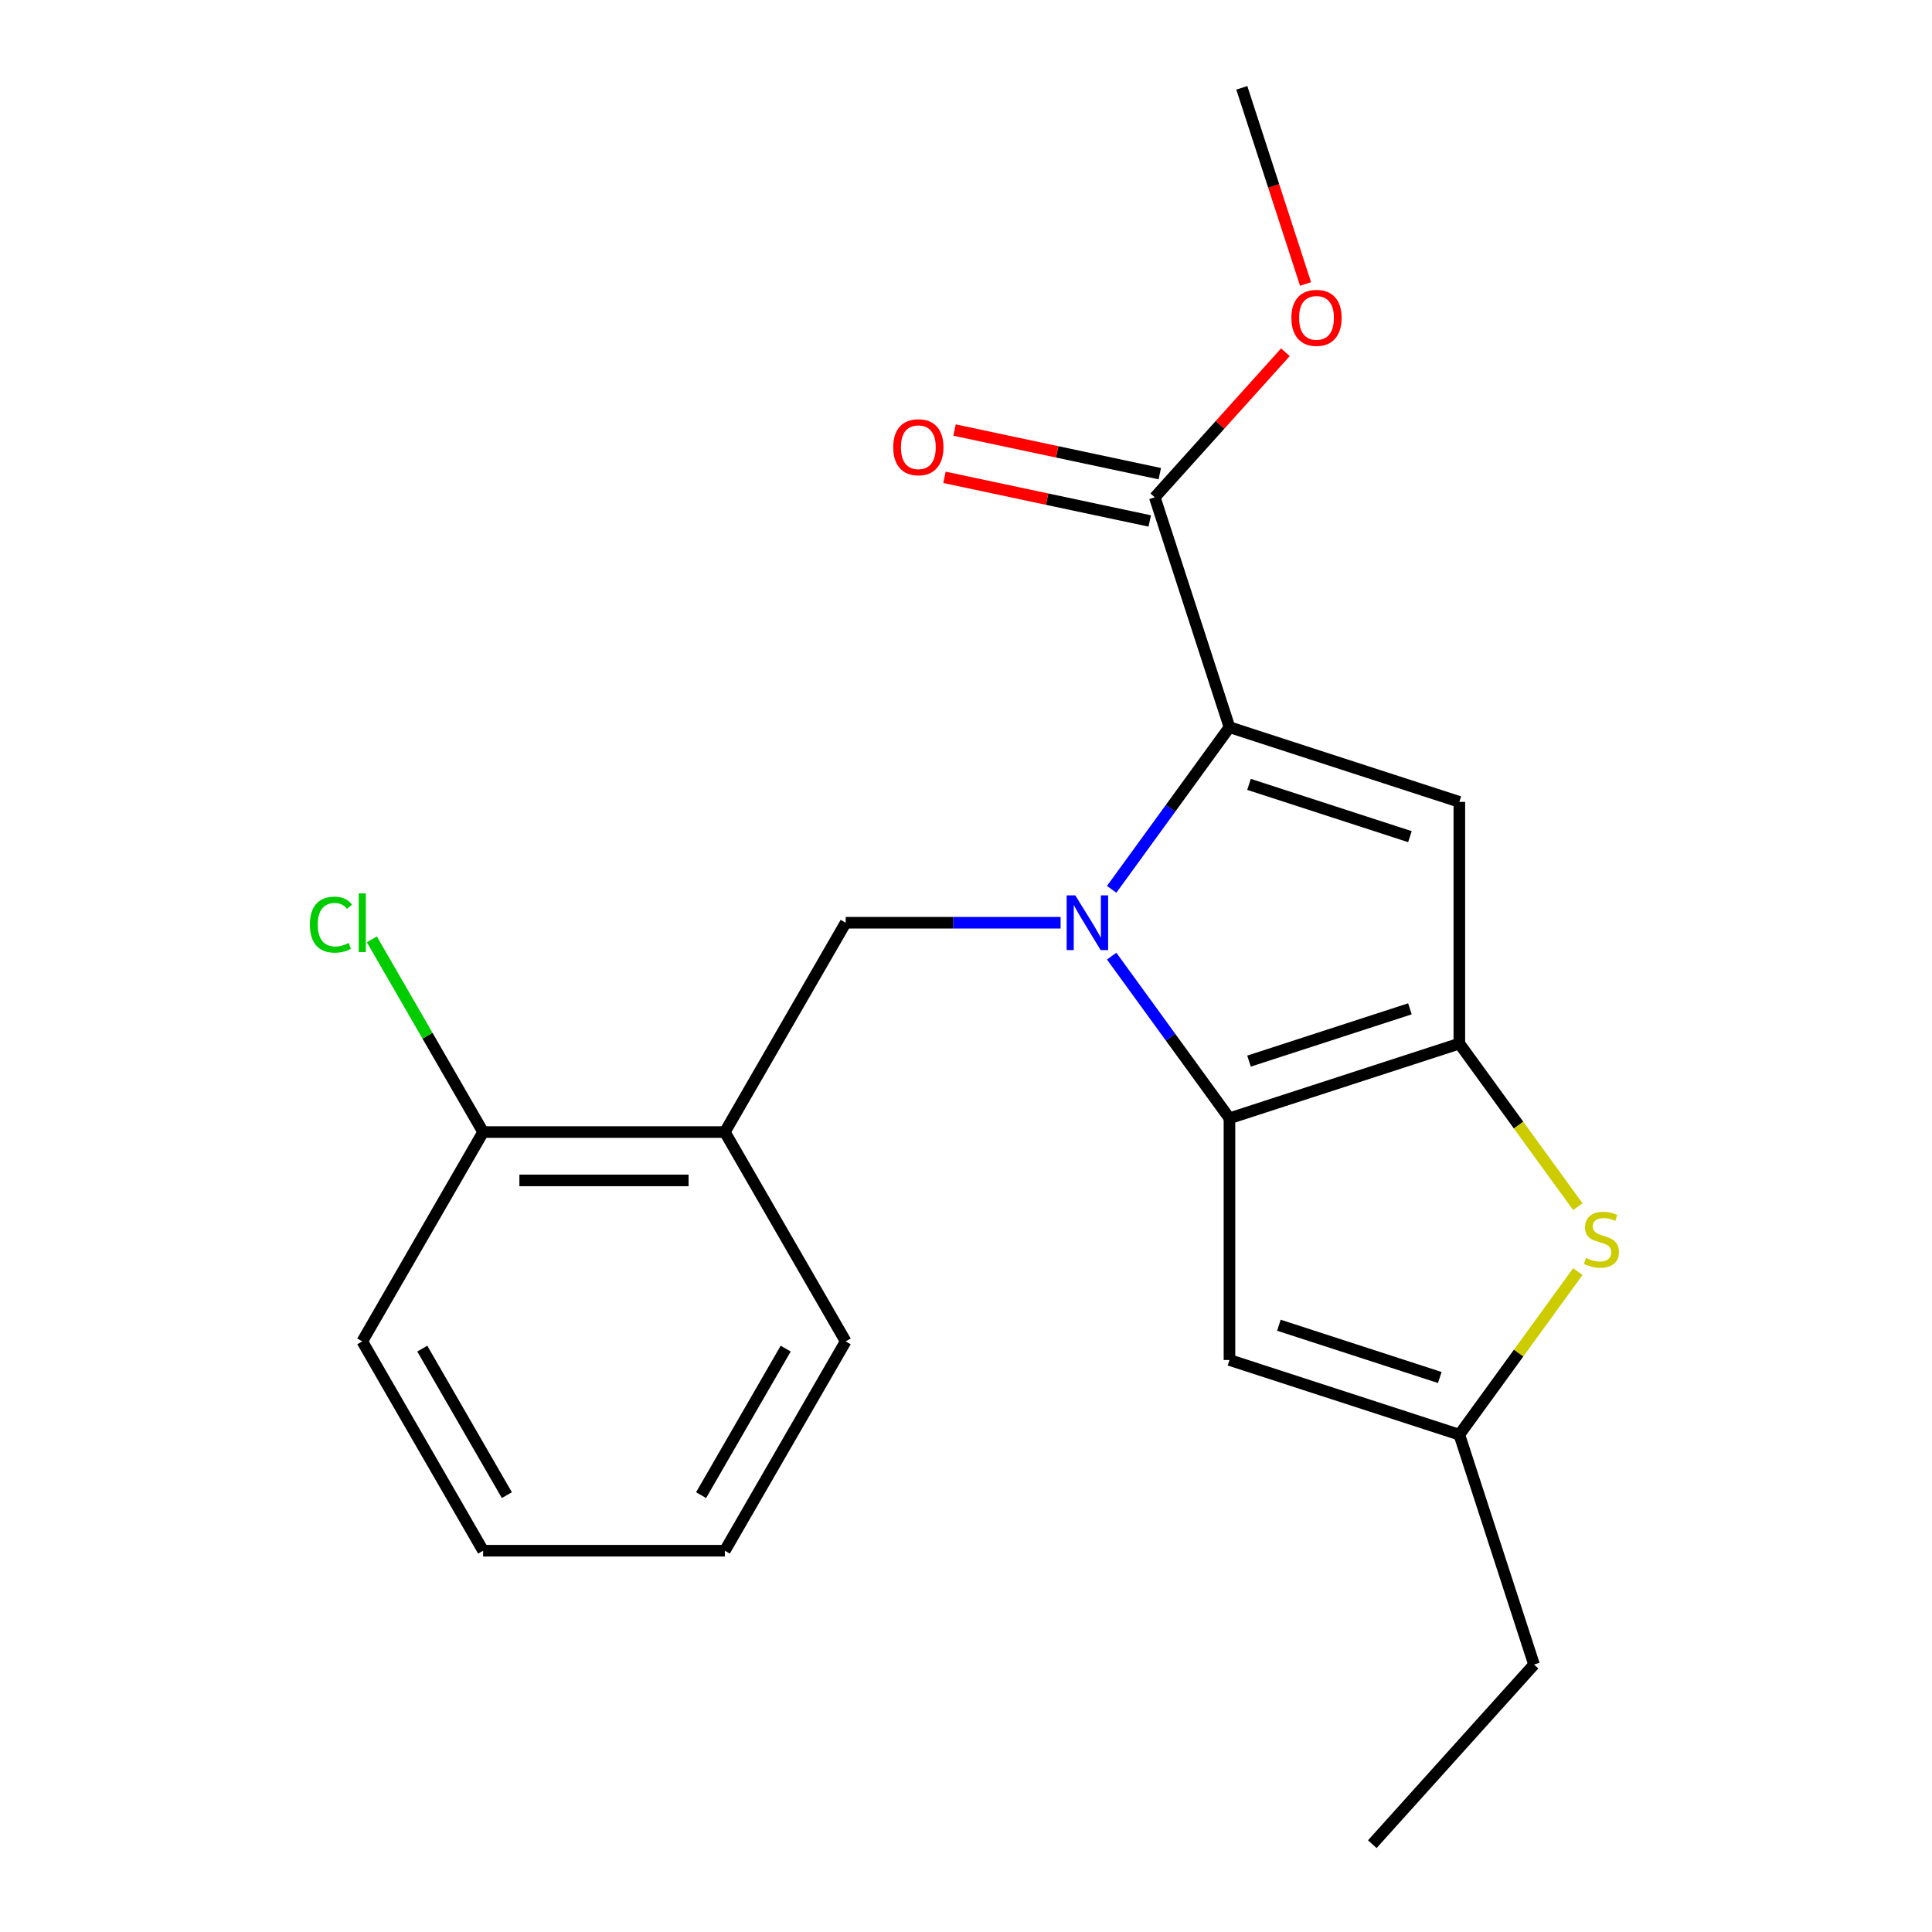 <?xml version='1.0' encoding='iso-8859-1'?>
<svg version='1.1' baseProfile='full'
              xmlns='http://www.w3.org/2000/svg'
                      xmlns:rdkit='http://www.rdkit.org/xml'
                      xmlns:xlink='http://www.w3.org/1999/xlink'
                  xml:space='preserve'
width='1000px' height='1000px' viewBox='0 0 1000 1000'>
<!-- END OF HEADER -->
<rect style='opacity:1.0;fill:#FFFFFF;stroke:none' width='1000' height='1000' x='0' y='0'> </rect>
<path class='bond-0' d='M 575.393,494.896 L 605.881,536.859' style='fill:none;fill-rule:evenodd;stroke:#0000FF;stroke-width:6px;stroke-linecap:butt;stroke-linejoin:miter;stroke-opacity:1' />
<path class='bond-0' d='M 605.881,536.859 L 636.369,578.822' style='fill:none;fill-rule:evenodd;stroke:#000000;stroke-width:6px;stroke-linecap:butt;stroke-linejoin:miter;stroke-opacity:1' />
<path class='bond-1' d='M 575.393,460.321 L 605.881,418.358' style='fill:none;fill-rule:evenodd;stroke:#0000FF;stroke-width:6px;stroke-linecap:butt;stroke-linejoin:miter;stroke-opacity:1' />
<path class='bond-1' d='M 605.881,418.358 L 636.369,376.395' style='fill:none;fill-rule:evenodd;stroke:#000000;stroke-width:6px;stroke-linecap:butt;stroke-linejoin:miter;stroke-opacity:1' />
<path class='bond-6' d='M 548.965,477.608 L 493.345,477.608' style='fill:none;fill-rule:evenodd;stroke:#0000FF;stroke-width:6px;stroke-linecap:butt;stroke-linejoin:miter;stroke-opacity:1' />
<path class='bond-6' d='M 493.345,477.608 L 437.726,477.608' style='fill:none;fill-rule:evenodd;stroke:#000000;stroke-width:6px;stroke-linecap:butt;stroke-linejoin:miter;stroke-opacity:1' />
<path class='bond-2' d='M 636.369,578.822 L 755.352,540.162' style='fill:none;fill-rule:evenodd;stroke:#000000;stroke-width:6px;stroke-linecap:butt;stroke-linejoin:miter;stroke-opacity:1' />
<path class='bond-2' d='M 646.484,549.226 L 729.773,522.164' style='fill:none;fill-rule:evenodd;stroke:#000000;stroke-width:6px;stroke-linecap:butt;stroke-linejoin:miter;stroke-opacity:1' />
<path class='bond-5' d='M 636.369,578.822 L 636.369,703.929' style='fill:none;fill-rule:evenodd;stroke:#000000;stroke-width:6px;stroke-linecap:butt;stroke-linejoin:miter;stroke-opacity:1' />
<path class='bond-3' d='M 636.369,376.395 L 755.352,415.055' style='fill:none;fill-rule:evenodd;stroke:#000000;stroke-width:6px;stroke-linecap:butt;stroke-linejoin:miter;stroke-opacity:1' />
<path class='bond-3' d='M 646.484,405.99 L 729.773,433.053' style='fill:none;fill-rule:evenodd;stroke:#000000;stroke-width:6px;stroke-linecap:butt;stroke-linejoin:miter;stroke-opacity:1' />
<path class='bond-8' d='M 636.369,376.395 L 597.708,257.411' style='fill:none;fill-rule:evenodd;stroke:#000000;stroke-width:6px;stroke-linecap:butt;stroke-linejoin:miter;stroke-opacity:1' />
<path class='bond-4' d='M 755.352,540.162 L 786.016,582.367' style='fill:none;fill-rule:evenodd;stroke:#000000;stroke-width:6px;stroke-linecap:butt;stroke-linejoin:miter;stroke-opacity:1' />
<path class='bond-4' d='M 786.016,582.367 L 816.681,624.573' style='fill:none;fill-rule:evenodd;stroke:#CCCC00;stroke-width:6px;stroke-linecap:butt;stroke-linejoin:miter;stroke-opacity:1' />
<path class='bond-21' d='M 755.352,540.162 L 755.352,415.055' style='fill:none;fill-rule:evenodd;stroke:#000000;stroke-width:6px;stroke-linecap:butt;stroke-linejoin:miter;stroke-opacity:1' />
<path class='bond-22' d='M 816.681,658.178 L 786.016,700.383' style='fill:none;fill-rule:evenodd;stroke:#CCCC00;stroke-width:6px;stroke-linecap:butt;stroke-linejoin:miter;stroke-opacity:1' />
<path class='bond-22' d='M 786.016,700.383 L 755.352,742.589' style='fill:none;fill-rule:evenodd;stroke:#000000;stroke-width:6px;stroke-linecap:butt;stroke-linejoin:miter;stroke-opacity:1' />
<path class='bond-7' d='M 636.369,703.929 L 755.352,742.589' style='fill:none;fill-rule:evenodd;stroke:#000000;stroke-width:6px;stroke-linecap:butt;stroke-linejoin:miter;stroke-opacity:1' />
<path class='bond-7' d='M 661.948,685.931 L 745.237,712.993' style='fill:none;fill-rule:evenodd;stroke:#000000;stroke-width:6px;stroke-linecap:butt;stroke-linejoin:miter;stroke-opacity:1' />
<path class='bond-9' d='M 437.726,477.608 L 375.172,585.954' style='fill:none;fill-rule:evenodd;stroke:#000000;stroke-width:6px;stroke-linecap:butt;stroke-linejoin:miter;stroke-opacity:1' />
<path class='bond-14' d='M 755.352,742.589 L 794.012,861.573' style='fill:none;fill-rule:evenodd;stroke:#000000;stroke-width:6px;stroke-linecap:butt;stroke-linejoin:miter;stroke-opacity:1' />
<path class='bond-11' d='M 600.309,245.174 L 547.187,233.882' style='fill:none;fill-rule:evenodd;stroke:#000000;stroke-width:6px;stroke-linecap:butt;stroke-linejoin:miter;stroke-opacity:1' />
<path class='bond-11' d='M 547.187,233.882 L 494.064,222.59' style='fill:none;fill-rule:evenodd;stroke:#FF0000;stroke-width:6px;stroke-linecap:butt;stroke-linejoin:miter;stroke-opacity:1' />
<path class='bond-11' d='M 595.107,269.648 L 541.985,258.357' style='fill:none;fill-rule:evenodd;stroke:#000000;stroke-width:6px;stroke-linecap:butt;stroke-linejoin:miter;stroke-opacity:1' />
<path class='bond-11' d='M 541.985,258.357 L 488.862,247.065' style='fill:none;fill-rule:evenodd;stroke:#FF0000;stroke-width:6px;stroke-linecap:butt;stroke-linejoin:miter;stroke-opacity:1' />
<path class='bond-12' d='M 597.708,257.411 L 631.512,219.868' style='fill:none;fill-rule:evenodd;stroke:#000000;stroke-width:6px;stroke-linecap:butt;stroke-linejoin:miter;stroke-opacity:1' />
<path class='bond-12' d='M 631.512,219.868 L 665.315,182.326' style='fill:none;fill-rule:evenodd;stroke:#FF0000;stroke-width:6px;stroke-linecap:butt;stroke-linejoin:miter;stroke-opacity:1' />
<path class='bond-10' d='M 375.172,585.954 L 250.065,585.954' style='fill:none;fill-rule:evenodd;stroke:#000000;stroke-width:6px;stroke-linecap:butt;stroke-linejoin:miter;stroke-opacity:1' />
<path class='bond-10' d='M 356.406,610.976 L 268.831,610.976' style='fill:none;fill-rule:evenodd;stroke:#000000;stroke-width:6px;stroke-linecap:butt;stroke-linejoin:miter;stroke-opacity:1' />
<path class='bond-15' d='M 375.172,585.954 L 437.726,694.3' style='fill:none;fill-rule:evenodd;stroke:#000000;stroke-width:6px;stroke-linecap:butt;stroke-linejoin:miter;stroke-opacity:1' />
<path class='bond-13' d='M 250.065,585.954 L 221.272,536.083' style='fill:none;fill-rule:evenodd;stroke:#000000;stroke-width:6px;stroke-linecap:butt;stroke-linejoin:miter;stroke-opacity:1' />
<path class='bond-13' d='M 221.272,536.083 L 192.479,486.213' style='fill:none;fill-rule:evenodd;stroke:#00CC00;stroke-width:6px;stroke-linecap:butt;stroke-linejoin:miter;stroke-opacity:1' />
<path class='bond-16' d='M 250.065,585.954 L 187.512,694.3' style='fill:none;fill-rule:evenodd;stroke:#000000;stroke-width:6px;stroke-linecap:butt;stroke-linejoin:miter;stroke-opacity:1' />
<path class='bond-17' d='M 675.752,146.991 L 659.257,96.223' style='fill:none;fill-rule:evenodd;stroke:#FF0000;stroke-width:6px;stroke-linecap:butt;stroke-linejoin:miter;stroke-opacity:1' />
<path class='bond-17' d='M 659.257,96.223 L 642.761,45.455' style='fill:none;fill-rule:evenodd;stroke:#000000;stroke-width:6px;stroke-linecap:butt;stroke-linejoin:miter;stroke-opacity:1' />
<path class='bond-18' d='M 794.012,861.573 L 710.3,954.545' style='fill:none;fill-rule:evenodd;stroke:#000000;stroke-width:6px;stroke-linecap:butt;stroke-linejoin:miter;stroke-opacity:1' />
<path class='bond-19' d='M 437.726,694.3 L 375.172,802.646' style='fill:none;fill-rule:evenodd;stroke:#000000;stroke-width:6px;stroke-linecap:butt;stroke-linejoin:miter;stroke-opacity:1' />
<path class='bond-19' d='M 406.673,698.041 L 362.886,773.883' style='fill:none;fill-rule:evenodd;stroke:#000000;stroke-width:6px;stroke-linecap:butt;stroke-linejoin:miter;stroke-opacity:1' />
<path class='bond-23' d='M 187.512,694.3 L 250.065,802.646' style='fill:none;fill-rule:evenodd;stroke:#000000;stroke-width:6px;stroke-linecap:butt;stroke-linejoin:miter;stroke-opacity:1' />
<path class='bond-23' d='M 218.564,698.041 L 262.351,773.883' style='fill:none;fill-rule:evenodd;stroke:#000000;stroke-width:6px;stroke-linecap:butt;stroke-linejoin:miter;stroke-opacity:1' />
<path class='bond-20' d='M 375.172,802.646 L 250.065,802.646' style='fill:none;fill-rule:evenodd;stroke:#000000;stroke-width:6px;stroke-linecap:butt;stroke-linejoin:miter;stroke-opacity:1' />
<path  class='atom-0' d='M 556.573 463.448
L 565.853 478.448
Q 566.773 479.928, 568.253 482.608
Q 569.733 485.288, 569.813 485.448
L 569.813 463.448
L 573.573 463.448
L 573.573 491.768
L 569.693 491.768
L 559.733 475.368
Q 558.573 473.448, 557.333 471.248
Q 556.133 469.048, 555.773 468.368
L 555.773 491.768
L 552.093 491.768
L 552.093 463.448
L 556.573 463.448
' fill='#0000FF'/>
<path  class='atom-5' d='M 820.888 651.095
Q 821.208 651.215, 822.528 651.775
Q 823.848 652.335, 825.288 652.695
Q 826.768 653.015, 828.208 653.015
Q 830.888 653.015, 832.448 651.735
Q 834.008 650.415, 834.008 648.135
Q 834.008 646.575, 833.208 645.615
Q 832.448 644.655, 831.248 644.135
Q 830.048 643.615, 828.048 643.015
Q 825.528 642.255, 824.008 641.535
Q 822.528 640.815, 821.448 639.295
Q 820.408 637.775, 820.408 635.215
Q 820.408 631.655, 822.808 629.455
Q 825.248 627.255, 830.048 627.255
Q 833.328 627.255, 837.048 628.815
L 836.128 631.895
Q 832.728 630.495, 830.168 630.495
Q 827.408 630.495, 825.888 631.655
Q 824.368 632.775, 824.408 634.735
Q 824.408 636.255, 825.168 637.175
Q 825.968 638.095, 827.088 638.615
Q 828.248 639.135, 830.168 639.735
Q 832.728 640.535, 834.248 641.335
Q 835.768 642.135, 836.848 643.775
Q 837.968 645.375, 837.968 648.135
Q 837.968 652.055, 835.328 654.175
Q 832.728 656.255, 828.368 656.255
Q 825.848 656.255, 823.928 655.695
Q 822.048 655.175, 819.808 654.255
L 820.888 651.095
' fill='#CCCC00'/>
<path  class='atom-12' d='M 462.335 231.48
Q 462.335 224.68, 465.695 220.88
Q 469.055 217.08, 475.335 217.08
Q 481.615 217.08, 484.975 220.88
Q 488.335 224.68, 488.335 231.48
Q 488.335 238.36, 484.935 242.28
Q 481.535 246.16, 475.335 246.16
Q 469.095 246.16, 465.695 242.28
Q 462.335 238.4, 462.335 231.48
M 475.335 242.96
Q 479.655 242.96, 481.975 240.08
Q 484.335 237.16, 484.335 231.48
Q 484.335 225.92, 481.975 223.12
Q 479.655 220.28, 475.335 220.28
Q 471.015 220.28, 468.655 223.08
Q 466.335 225.88, 466.335 231.48
Q 466.335 237.2, 468.655 240.08
Q 471.015 242.96, 475.335 242.96
' fill='#FF0000'/>
<path  class='atom-13' d='M 668.421 164.518
Q 668.421 157.718, 671.781 153.918
Q 675.141 150.118, 681.421 150.118
Q 687.701 150.118, 691.061 153.918
Q 694.421 157.718, 694.421 164.518
Q 694.421 171.398, 691.021 175.318
Q 687.621 179.198, 681.421 179.198
Q 675.181 179.198, 671.781 175.318
Q 668.421 171.438, 668.421 164.518
M 681.421 175.998
Q 685.741 175.998, 688.061 173.118
Q 690.421 170.198, 690.421 164.518
Q 690.421 158.958, 688.061 156.158
Q 685.741 153.318, 681.421 153.318
Q 677.101 153.318, 674.741 156.118
Q 672.421 158.918, 672.421 164.518
Q 672.421 170.238, 674.741 173.118
Q 677.101 175.998, 681.421 175.998
' fill='#FF0000'/>
<path  class='atom-14' d='M 160.392 478.588
Q 160.392 471.548, 163.672 467.868
Q 166.992 464.148, 173.272 464.148
Q 179.112 464.148, 182.232 468.268
L 179.592 470.428
Q 177.312 467.428, 173.272 467.428
Q 168.992 467.428, 166.712 470.308
Q 164.472 473.148, 164.472 478.588
Q 164.472 484.188, 166.792 487.068
Q 169.152 489.948, 173.712 489.948
Q 176.832 489.948, 180.472 488.068
L 181.592 491.068
Q 180.112 492.028, 177.872 492.588
Q 175.632 493.148, 173.152 493.148
Q 166.992 493.148, 163.672 489.388
Q 160.392 485.628, 160.392 478.588
' fill='#00CC00'/>
<path  class='atom-14' d='M 185.672 462.428
L 189.352 462.428
L 189.352 492.788
L 185.672 492.788
L 185.672 462.428
' fill='#00CC00'/>
</svg>
